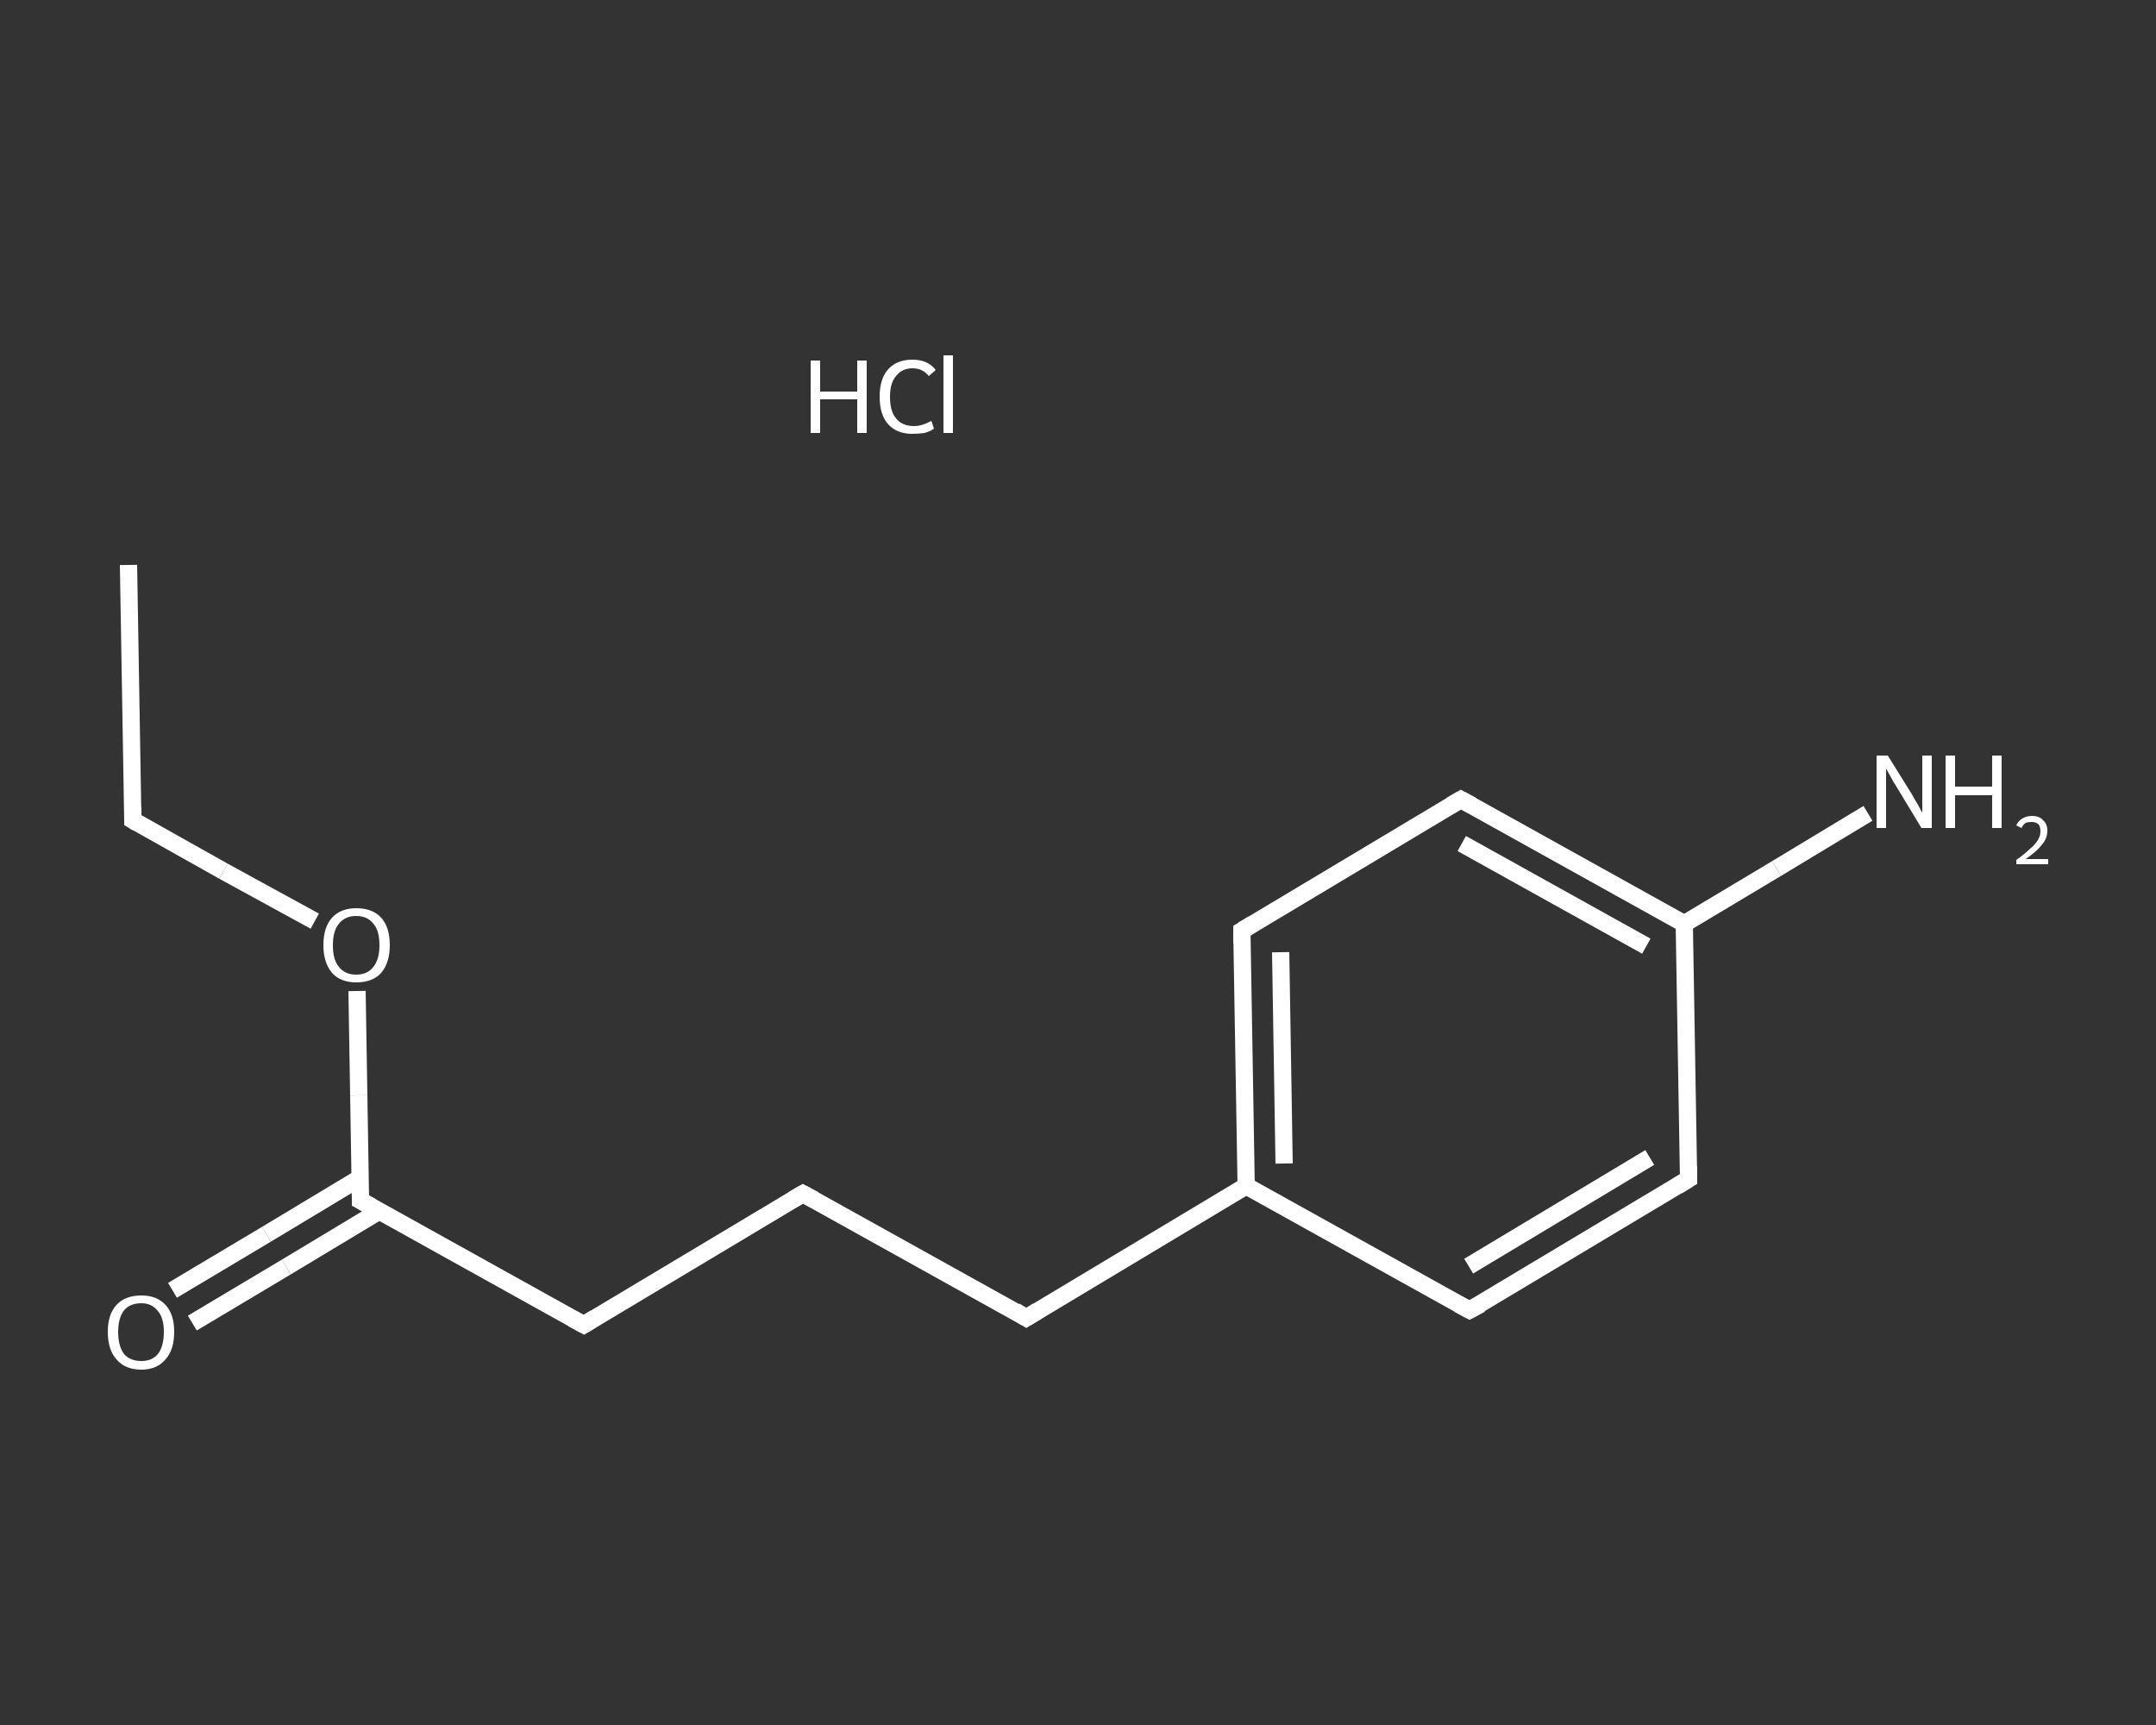 <?xml version='1.0' encoding='iso-8859-1'?>
<svg version='1.1' baseProfile='full'
              xmlns='http://www.w3.org/2000/svg'
                      xmlns:rdkit='http://www.rdkit.org/xml'
                      xmlns:xlink='http://www.w3.org/1999/xlink'
                  xml:space='preserve'
width='250px' height='200px' viewBox='0 0 250 200'>
<rect x="0" y="0" width="250" height="200" fill="#333333" stroke="none"/>
<!-- END OF HEADER -->
<rect style='opacity:1.0;fill:transparent;stroke:none' width='250.0' height='200.0' x='0.0' y='0.0'> </rect>
<path class='bond-0 atom-0 atom-1' d='M 14.9,65.5 L 15.4,95.1' style='fill:none;fill-rule:evenodd;stroke:#FFFFFF;stroke-width:2.0px;stroke-linecap:butt;stroke-linejoin:miter;stroke-opacity:1' />
<path class='bond-1 atom-1 atom-2' d='M 15.4,95.1 L 25.9,101.0' style='fill:none;fill-rule:evenodd;stroke:#FFFFFF;stroke-width:2.0px;stroke-linecap:butt;stroke-linejoin:miter;stroke-opacity:1' />
<path class='bond-1 atom-1 atom-2' d='M 25.9,101.0 L 36.5,106.8' style='fill:none;fill-rule:evenodd;stroke:#FFFFFF;stroke-width:2.0px;stroke-linecap:butt;stroke-linejoin:miter;stroke-opacity:1' />
<path class='bond-2 atom-2 atom-3' d='M 41.4,114.9 L 41.6,127.0' style='fill:none;fill-rule:evenodd;stroke:#FFFFFF;stroke-width:2.0px;stroke-linecap:butt;stroke-linejoin:miter;stroke-opacity:1' />
<path class='bond-2 atom-2 atom-3' d='M 41.6,127.0 L 41.8,139.2' style='fill:none;fill-rule:evenodd;stroke:#FFFFFF;stroke-width:2.0px;stroke-linecap:butt;stroke-linejoin:miter;stroke-opacity:1' />
<path class='bond-3 atom-3 atom-4' d='M 41.7,136.6 L 30.9,143.1' style='fill:none;fill-rule:evenodd;stroke:#FFFFFF;stroke-width:2.0px;stroke-linecap:butt;stroke-linejoin:miter;stroke-opacity:1' />
<path class='bond-3 atom-3 atom-4' d='M 30.9,143.1 L 20.0,149.6' style='fill:none;fill-rule:evenodd;stroke:#FFFFFF;stroke-width:2.0px;stroke-linecap:butt;stroke-linejoin:miter;stroke-opacity:1' />
<path class='bond-3 atom-3 atom-4' d='M 44.0,140.4 L 33.2,146.9' style='fill:none;fill-rule:evenodd;stroke:#FFFFFF;stroke-width:2.0px;stroke-linecap:butt;stroke-linejoin:miter;stroke-opacity:1' />
<path class='bond-3 atom-3 atom-4' d='M 33.2,146.9 L 22.3,153.4' style='fill:none;fill-rule:evenodd;stroke:#FFFFFF;stroke-width:2.0px;stroke-linecap:butt;stroke-linejoin:miter;stroke-opacity:1' />
<path class='bond-4 atom-3 atom-5' d='M 41.8,139.2 L 67.7,153.6' style='fill:none;fill-rule:evenodd;stroke:#FFFFFF;stroke-width:2.0px;stroke-linecap:butt;stroke-linejoin:miter;stroke-opacity:1' />
<path class='bond-5 atom-5 atom-6' d='M 67.7,153.6 L 93.1,138.4' style='fill:none;fill-rule:evenodd;stroke:#FFFFFF;stroke-width:2.0px;stroke-linecap:butt;stroke-linejoin:miter;stroke-opacity:1' />
<path class='bond-6 atom-6 atom-7' d='M 93.1,138.4 L 119.0,152.8' style='fill:none;fill-rule:evenodd;stroke:#FFFFFF;stroke-width:2.0px;stroke-linecap:butt;stroke-linejoin:miter;stroke-opacity:1' />
<path class='bond-7 atom-7 atom-8' d='M 119.0,152.8 L 144.5,137.5' style='fill:none;fill-rule:evenodd;stroke:#FFFFFF;stroke-width:2.0px;stroke-linecap:butt;stroke-linejoin:miter;stroke-opacity:1' />
<path class='bond-8 atom-8 atom-9' d='M 144.5,137.5 L 144.0,107.9' style='fill:none;fill-rule:evenodd;stroke:#FFFFFF;stroke-width:2.0px;stroke-linecap:butt;stroke-linejoin:miter;stroke-opacity:1' />
<path class='bond-8 atom-8 atom-9' d='M 148.9,134.9 L 148.5,110.4' style='fill:none;fill-rule:evenodd;stroke:#FFFFFF;stroke-width:2.0px;stroke-linecap:butt;stroke-linejoin:miter;stroke-opacity:1' />
<path class='bond-9 atom-9 atom-10' d='M 144.0,107.9 L 169.4,92.7' style='fill:none;fill-rule:evenodd;stroke:#FFFFFF;stroke-width:2.0px;stroke-linecap:butt;stroke-linejoin:miter;stroke-opacity:1' />
<path class='bond-10 atom-10 atom-11' d='M 169.4,92.7 L 195.3,107.1' style='fill:none;fill-rule:evenodd;stroke:#FFFFFF;stroke-width:2.0px;stroke-linecap:butt;stroke-linejoin:miter;stroke-opacity:1' />
<path class='bond-10 atom-10 atom-11' d='M 169.5,97.8 L 190.9,109.7' style='fill:none;fill-rule:evenodd;stroke:#FFFFFF;stroke-width:2.0px;stroke-linecap:butt;stroke-linejoin:miter;stroke-opacity:1' />
<path class='bond-11 atom-11 atom-12' d='M 195.3,107.1 L 206.0,100.7' style='fill:none;fill-rule:evenodd;stroke:#FFFFFF;stroke-width:2.0px;stroke-linecap:butt;stroke-linejoin:miter;stroke-opacity:1' />
<path class='bond-11 atom-11 atom-12' d='M 206.0,100.7 L 216.6,94.3' style='fill:none;fill-rule:evenodd;stroke:#FFFFFF;stroke-width:2.0px;stroke-linecap:butt;stroke-linejoin:miter;stroke-opacity:1' />
<path class='bond-12 atom-11 atom-13' d='M 195.3,107.1 L 195.8,136.7' style='fill:none;fill-rule:evenodd;stroke:#FFFFFF;stroke-width:2.0px;stroke-linecap:butt;stroke-linejoin:miter;stroke-opacity:1' />
<path class='bond-13 atom-13 atom-14' d='M 195.8,136.7 L 170.4,151.9' style='fill:none;fill-rule:evenodd;stroke:#FFFFFF;stroke-width:2.0px;stroke-linecap:butt;stroke-linejoin:miter;stroke-opacity:1' />
<path class='bond-13 atom-13 atom-14' d='M 191.3,134.2 L 170.3,146.8' style='fill:none;fill-rule:evenodd;stroke:#FFFFFF;stroke-width:2.0px;stroke-linecap:butt;stroke-linejoin:miter;stroke-opacity:1' />
<path class='bond-14 atom-14 atom-8' d='M 170.4,151.9 L 144.5,137.5' style='fill:none;fill-rule:evenodd;stroke:#FFFFFF;stroke-width:2.0px;stroke-linecap:butt;stroke-linejoin:miter;stroke-opacity:1' />
<path d='M 15.4,93.6 L 15.4,95.1 L 15.9,95.4' style='fill:none;stroke:#FFFFFF;stroke-width:2.0px;stroke-linecap:butt;stroke-linejoin:miter;stroke-opacity:1;' />
<path d='M 41.8,138.6 L 41.8,139.2 L 43.1,139.9' style='fill:none;stroke:#FFFFFF;stroke-width:2.0px;stroke-linecap:butt;stroke-linejoin:miter;stroke-opacity:1;' />
<path d='M 66.4,152.9 L 67.7,153.6 L 69.0,152.8' style='fill:none;stroke:#FFFFFF;stroke-width:2.0px;stroke-linecap:butt;stroke-linejoin:miter;stroke-opacity:1;' />
<path d='M 91.9,139.1 L 93.1,138.4 L 94.4,139.1' style='fill:none;stroke:#FFFFFF;stroke-width:2.0px;stroke-linecap:butt;stroke-linejoin:miter;stroke-opacity:1;' />
<path d='M 117.7,152.0 L 119.0,152.8 L 120.3,152.0' style='fill:none;stroke:#FFFFFF;stroke-width:2.0px;stroke-linecap:butt;stroke-linejoin:miter;stroke-opacity:1;' />
<path d='M 144.0,109.4 L 144.0,107.9 L 145.3,107.1' style='fill:none;stroke:#FFFFFF;stroke-width:2.0px;stroke-linecap:butt;stroke-linejoin:miter;stroke-opacity:1;' />
<path d='M 168.2,93.4 L 169.4,92.7 L 170.7,93.4' style='fill:none;stroke:#FFFFFF;stroke-width:2.0px;stroke-linecap:butt;stroke-linejoin:miter;stroke-opacity:1;' />
<path d='M 195.8,135.2 L 195.8,136.7 L 194.5,137.5' style='fill:none;stroke:#FFFFFF;stroke-width:2.0px;stroke-linecap:butt;stroke-linejoin:miter;stroke-opacity:1;' />
<path d='M 171.7,151.2 L 170.4,151.9 L 169.1,151.2' style='fill:none;stroke:#FFFFFF;stroke-width:2.0px;stroke-linecap:butt;stroke-linejoin:miter;stroke-opacity:1;' />
<path class='atom-2' d='M 37.5 109.6
Q 37.5 107.5, 38.5 106.4
Q 39.5 105.3, 41.3 105.3
Q 43.2 105.3, 44.2 106.4
Q 45.2 107.5, 45.2 109.6
Q 45.2 111.6, 44.2 112.8
Q 43.2 113.9, 41.3 113.9
Q 39.5 113.9, 38.5 112.8
Q 37.5 111.6, 37.5 109.6
M 41.3 113.0
Q 42.6 113.0, 43.3 112.1
Q 44.0 111.2, 44.0 109.6
Q 44.0 107.9, 43.3 107.1
Q 42.6 106.2, 41.3 106.2
Q 40.0 106.2, 39.3 107.1
Q 38.6 107.9, 38.6 109.6
Q 38.6 111.3, 39.3 112.1
Q 40.0 113.0, 41.3 113.0
' fill='#FFFFFF'/>
<path class='atom-4' d='M 12.5 154.4
Q 12.5 152.4, 13.5 151.3
Q 14.5 150.2, 16.4 150.2
Q 18.2 150.2, 19.2 151.3
Q 20.2 152.4, 20.2 154.4
Q 20.2 156.5, 19.2 157.6
Q 18.2 158.8, 16.4 158.8
Q 14.5 158.8, 13.5 157.6
Q 12.5 156.5, 12.5 154.4
M 16.4 157.8
Q 17.6 157.8, 18.3 157.0
Q 19.0 156.1, 19.0 154.4
Q 19.0 152.8, 18.3 152.0
Q 17.6 151.1, 16.4 151.1
Q 15.1 151.1, 14.4 151.9
Q 13.7 152.8, 13.7 154.4
Q 13.7 156.1, 14.4 157.0
Q 15.1 157.8, 16.4 157.8
' fill='#FFFFFF'/>
<path class='atom-12' d='M 218.9 87.6
L 221.7 92.1
Q 221.9 92.5, 222.4 93.3
Q 222.8 94.1, 222.9 94.2
L 222.9 87.6
L 224.0 87.6
L 224.0 96.0
L 222.8 96.0
L 219.9 91.2
Q 219.5 90.6, 219.2 90.0
Q 218.8 89.3, 218.7 89.1
L 218.7 96.0
L 217.6 96.0
L 217.6 87.6
L 218.9 87.6
' fill='#FFFFFF'/>
<path class='atom-12' d='M 225.6 87.6
L 226.7 87.6
L 226.7 91.2
L 231.0 91.2
L 231.0 87.6
L 232.1 87.6
L 232.1 96.0
L 231.0 96.0
L 231.0 92.2
L 226.7 92.2
L 226.7 96.0
L 225.6 96.0
L 225.6 87.6
' fill='#FFFFFF'/>
<path class='atom-12' d='M 233.8 95.7
Q 234.0 95.2, 234.5 94.9
Q 235.0 94.6, 235.6 94.6
Q 236.5 94.6, 236.9 95.1
Q 237.4 95.5, 237.4 96.3
Q 237.4 97.2, 236.8 97.9
Q 236.2 98.7, 234.9 99.6
L 237.5 99.6
L 237.5 100.2
L 233.8 100.2
L 233.8 99.7
Q 234.8 99.0, 235.4 98.4
Q 236.0 97.9, 236.3 97.4
Q 236.6 96.9, 236.6 96.4
Q 236.6 95.9, 236.4 95.6
Q 236.1 95.3, 235.6 95.3
Q 235.2 95.3, 234.9 95.4
Q 234.6 95.6, 234.4 96.0
L 233.8 95.7
' fill='#FFFFFF'/>
<path class='atom-15' d='M 94.0 41.8
L 95.1 41.8
L 95.1 45.4
L 99.4 45.4
L 99.4 41.8
L 100.5 41.8
L 100.5 50.2
L 99.4 50.2
L 99.4 46.3
L 95.1 46.3
L 95.1 50.2
L 94.0 50.2
L 94.0 41.8
' fill='#FFFFFF'/>
<path class='atom-15' d='M 102.0 46.0
Q 102.0 43.9, 103.0 42.8
Q 104.0 41.7, 105.8 41.7
Q 107.6 41.7, 108.5 42.9
L 107.7 43.6
Q 107.0 42.7, 105.8 42.7
Q 104.6 42.7, 103.9 43.6
Q 103.2 44.4, 103.2 46.0
Q 103.2 47.7, 103.9 48.5
Q 104.6 49.4, 106.0 49.4
Q 106.9 49.4, 108.0 48.8
L 108.3 49.7
Q 107.9 50.0, 107.2 50.2
Q 106.5 50.3, 105.8 50.3
Q 104.0 50.3, 103.0 49.2
Q 102.0 48.1, 102.0 46.0
' fill='#FFFFFF'/>
<path class='atom-15' d='M 109.4 41.2
L 110.5 41.2
L 110.5 50.2
L 109.4 50.2
L 109.4 41.2
' fill='#FFFFFF'/>
</svg>
